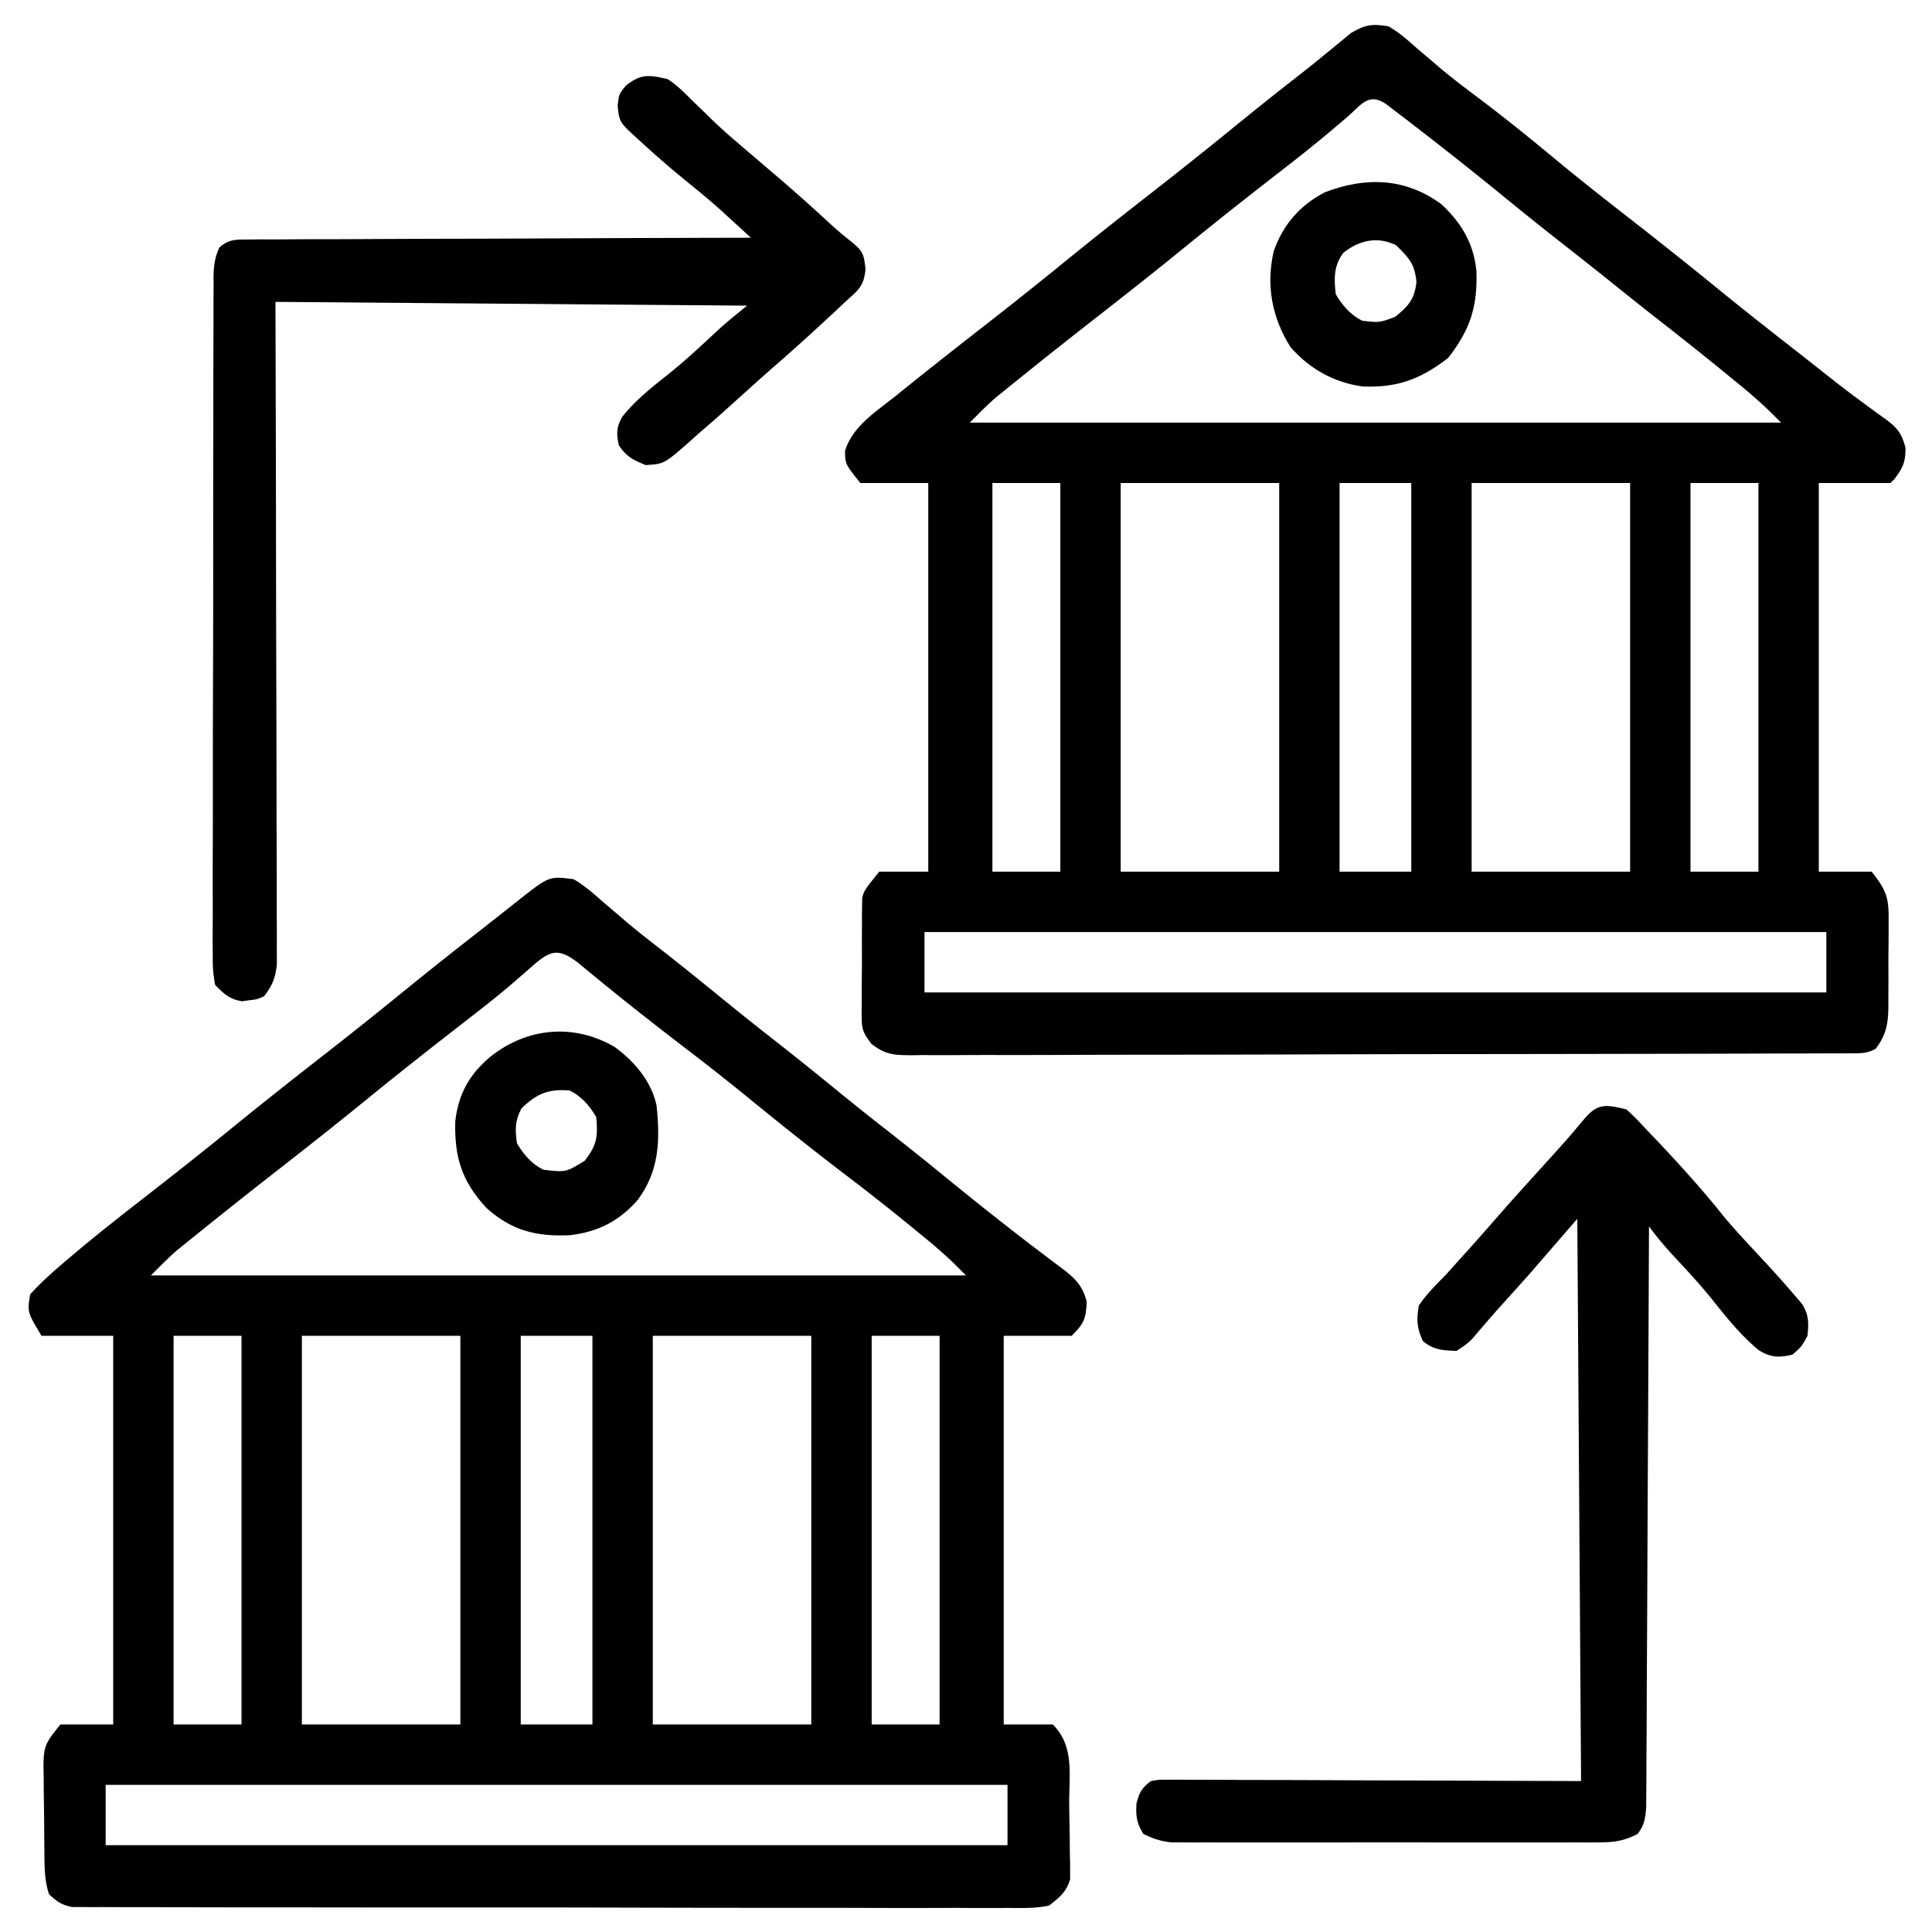 <svg xmlns="http://www.w3.org/2000/svg" width="512" height="512"><path d="M368 7c2.745 1.582 5.017 3.584 7.375 5.688q2.12 1.807 4.246 3.609l2.191 1.873c3.447 2.883 7.033 5.57 10.625 8.267 6.603 4.995 13.023 10.178 19.392 15.466C418.454 47.4 425.21 52.713 432 58a1411 1411 0 0 1 24.034 19.16c6.025 4.906 12.124 9.715 18.248 14.497q2.608 2.04 5.21 4.085l1.757 1.38q1.74 1.368 3.473 2.745a280 280 0 0 0 9.235 7.024l1.955 1.45a169 169 0 0 0 3.734 2.692c3.169 2.375 4.294 3.742 5.327 7.615.03 3.803-.691 5.368-2.973 8.352l-1 1h-19v103h14c4.151 5.189 4.586 7.24 4.496 13.406l.005 2.432a449 449 0 0 1-.034 5.073c-.03 2.58-.021 5.16-.008 7.741q-.01 2.471-.025 4.942l.008 2.327c-.079 4.518-.629 7.492-3.442 11.079-2.337 1.169-3.704 1.13-6.308 1.137l-2.758.015-3.05.002-3.224.013c-3.589.014-7.178.02-10.767.026l-7.69.025q-11.565.034-23.13.052l-6.531.011a42802 42802 0 0 1-49.93.07l-2.357.001c-12.61.013-25.22.046-37.829.088q-19.41.063-38.82.071c-7.267.004-14.535.015-21.802.048q-10.253.045-20.504.025-3.768 0-7.536.025c-3.423.023-6.845.015-10.268-.001l-3.029.042c-4.693-.054-6.772-.112-10.584-3.062-1.829-2.513-2.51-3.533-2.514-6.565l-.038-2.255.04-2.393-.007-2.499q0-2.607.04-5.214c.033-2.654.02-5.305 0-7.959q.01-2.539.03-5.078l-.015-2.393.048-2.255.018-1.967C229 236 229 236 233 231h13V128h-18c-4-5-4-5-4.062-8.5 1.993-6.568 8.296-10.447 13.5-14.625l2.13-1.72c7.324-5.901 14.727-11.702 22.141-17.489A1228 1228 0 0 0 282 69.5c7.824-6.381 15.75-12.622 23.709-18.834A1229 1229 0 0 0 326 34.5c6.151-5.016 12.338-9.979 18.61-14.844a274 274 0 0 0 6.906-5.562l1.741-1.416a608 608 0 0 0 4.708-3.877C361.779 6.538 363.629 6.237 368 7m-10.75 23.813c-4.648 4.006-9.35 7.912-14.187 11.687l-1.764 1.377q-1.77 1.38-3.542 2.757C329.772 52.842 321.838 59.107 314 65.5c-7.824 6.381-15.75 12.622-23.709 18.834a1644 1644 0 0 0-20.853 16.541l-2.021 1.623-1.92 1.557-1.683 1.359c-2.378 2.08-4.58 4.352-6.814 6.586h215c-4.246-4.251-4.246-4.251-8.715-8.164l-2.057-1.694-2.166-1.767-2.274-1.865c-5.72-4.673-11.504-9.256-17.327-13.8-3.679-2.872-7.321-5.789-10.961-8.71q-7.183-5.764-14.437-11.437A944 944 0 0 1 399 52.5 1100 1100 0 0 0 377 35l-1.738-1.347a947 947 0 0 0-5.012-3.84l-2.922-2.231c-4.575-3.109-6.515.103-10.078 3.23M263 128v103h18V128zm34 0v103h42V128zm58 0v103h19V128zm35 0v103h42V128zm58 0v103h18V128zM245 247v16h239v-16zm-93-14c2.816 1.606 5.145 3.666 7.563 5.813q2.125 1.808 4.253 3.613l2.134 1.834c2.949 2.503 5.992 4.874 9.05 7.24 5.742 4.48 11.397 9.06 17.04 13.664A801 801 0 0 0 205 275.5c5.74 4.482 11.397 9.06 17.04 13.664A801 801 0 0 0 235 299.5a893 893 0 0 1 15 12c5.008 4.085 10.04 8.136 15.125 12.125l1.7 1.338a563 563 0 0 0 9.09 6.99c.64.49 1.283.978 1.944 1.482q1.84 1.402 3.7 2.774c3.393 2.598 5.387 4.603 6.441 8.791-.275 4.581-.656 5.656-4 9h-18v103h13c5.797 5.797 4.298 13.344 4.35 21.112q.025 2.692.082 5.385c.055 2.591.077 5.18.091 7.773l.07 2.421-.01 2.285.025 1.994c-1.037 3.463-2.76 4.826-5.608 7.03-3.49.743-6.926.666-10.483.621l-3.234.02c-3.582.015-7.164-.005-10.746-.026q-3.849.006-7.697.017c-6.249.013-12.497.002-18.745-.02-7.276-.023-14.55-.021-21.826-.019-12.98.004-25.958-.017-38.938-.051q-18.896-.05-37.793-.041a21353 21353 0 0 1-47.714-.025q-7.608-.009-15.218-.006-10.238.002-20.474-.04-3.764-.01-7.527-.005c-3.417.004-6.833-.011-10.25-.03l-3.03.016-2.77-.028-2.39-.005c-2.762-.482-4.13-1.475-6.165-3.378-1.252-3.756-1.201-7.296-1.238-11.21l-.025-2.44q-.02-2.556-.032-5.11a754 754 0 0 0-.105-7.795q-.015-2.484-.026-4.968l-.053-2.346c.023-5.613.675-6.376 4.479-11.131h14V354H11c-3.783-6.304-3.783-6.304-3-11 3.365-3.688 7.12-6.918 10.938-10.125l1.703-1.436c5.762-4.825 11.668-9.46 17.602-14.073C46.228 311.158 54.162 304.893 62 298.5c7.824-6.381 15.75-12.622 23.709-18.834A1228 1228 0 0 0 106 263.5a1216 1216 0 0 1 20.234-16.118q2.827-2.214 5.645-4.44l1.931-1.524q1.831-1.444 3.661-2.891c8.073-6.36 8.073-6.36 14.529-5.527m-11.812 23.813a1339 1339 0 0 1-3.524 3.05l-1.835 1.585c-2.862 2.428-5.806 4.745-8.767 7.052l-1.763 1.377q-1.77 1.38-3.542 2.757c-7.985 6.208-15.919 12.473-23.757 18.866-7.824 6.381-15.75 12.622-23.709 18.834a1644 1644 0 0 0-20.853 16.541l-2.021 1.623-1.92 1.557-1.683 1.359c-2.378 2.08-4.58 4.352-6.814 6.586h216c-4.264-4.267-4.264-4.267-8.75-8.2l-2.073-1.709-2.177-1.779-2.28-1.87a622 622 0 0 0-16.556-13.028c-8.53-6.508-16.916-13.19-25.226-19.976a694 694 0 0 0-17.735-13.985 949 949 0 0 1-10.078-7.828l-1.73-1.355a585 585 0 0 1-9.508-7.633l-2.061-1.68a532 532 0 0 1-3.94-3.25c-6.167-5.024-8.198-3.797-13.698 1.106M46 354v103h18V354zm34 0v103h42V354zm58 0v103h19V354zm35 0v103h42V354zm58 0v103h18V354zM28 473v16h239v-16zM177 21c2.426 1.606 4.398 3.56 6.438 5.625q1.717 1.66 3.437 3.32l1.645 1.615a127 127 0 0 0 5.417 4.94l1.852 1.605q2.708 2.32 5.422 4.633l3.601 3.075 1.824 1.556c4.744 4.064 9.375 8.234 13.962 12.475a102 102 0 0 0 5.148 4.312c2.993 2.449 3.19 3.279 3.629 7.156-.482 4.737-1.917 5.512-5.375 8.688l-3.05 2.867a1767 1767 0 0 1-3.262 3.008l-1.742 1.605a493 493 0 0 1-10.989 9.813A544 544 0 0 0 198 103.5c-7.92 7.135-7.92 7.135-10.934 9.723a224 224 0 0 0-4.539 4.023c-6.538 5.69-6.538 5.69-11.402 6.004-3.39-1.356-5.078-2.22-7.125-5.25-.676-3.042-.65-4.904.965-7.625 3.715-4.652 8.385-8.211 13.02-11.902 4.26-3.494 8.263-7.233 12.288-10.993 2.487-2.262 5.102-4.38 7.727-6.48L73 80l.105 38.98q.024 12.203.041 24.405c.018 12.92.04 25.84.08 38.76q.046 14.115.056 28.228c.004 4.983.013 9.965.035 14.948q.03 7.034.022 14.068.001 2.582.019 5.165c.015 2.35.011 4.7.003 7.05l.008 3.985c-.393 3.633-1.17 5.526-3.369 8.411-1.867.848-1.867.848-3.875 1.063l-1.992.285c-3.328-.543-4.794-1.951-7.133-4.348-.499-2.796-.669-4.987-.621-7.781l-.02-2.39c-.015-2.646.005-5.29.026-7.936q-.006-2.844-.017-5.687c-.014-5.151.003-10.301.026-15.452.02-5.386.014-10.772.012-16.158 0-9.046.02-18.091.052-27.137.037-10.463.046-20.926.039-31.39-.007-10.058.004-20.116.024-30.174q.011-6.426.009-12.852 0-7.564.04-15.128.01-2.78.005-5.559c-.004-2.525.011-5.05.03-7.575l-.016-2.232c.04-3.002.282-5.278 1.583-8.003 2.537-2.146 4.162-2.053 7.466-2.065l3.556-.042 3.906.015q2.055-.014 4.11-.031c3.72-.028 7.441-.031 11.162-.03 3.888-.004 7.776-.03 11.664-.052a5808 5808 0 0 1 22.088-.074c8.382-.016 16.764-.055 25.146-.095 17.243-.083 34.487-.137 51.73-.172q-2.578-2.364-5.16-4.723l-2.903-2.656a210 210 0 0 0-8.375-7.059 267 267 0 0 1-12.187-10.5l-1.58-1.433c-4.649-4.281-4.649-4.281-5.107-8.504C164 25 164 25 165.875 22.688c3.99-3.17 6.158-2.89 11.125-1.688m254 273c2.309 2.11 2.309 2.11 5 5l3.234 3.383c6.077 6.448 11.96 12.941 17.489 19.87 2.667 3.217 5.484 6.26 8.34 9.31 3.628 3.902 7.24 7.81 10.687 11.875l1.922 2.246c1.706 2.975 1.68 4.936 1.328 8.316-1.562 2.875-1.562 2.875-4 5-3.578.826-5.747.78-8.914-1.191-4.876-4.031-8.725-8.89-12.645-13.825-3.095-3.783-6.383-7.358-9.723-10.924-2.413-2.586-4.623-5.213-6.718-8.06l-.01 2.44q-.121 29.382-.278 58.764-.076 14.208-.134 28.417-.05 12.383-.12 24.764-.04 6.558-.061 13.116a3104 3104 0 0 1-.064 12.342q-.014 2.265-.017 4.532a838 838 0 0 1-.038 6.184l-.016 3.497c-.263 2.957-.484 4.58-2.262 6.944-3.424 1.835-6.314 2.25-10.161 2.254l-3.084.017-3.35-.012-3.555.01c-3.877.01-7.754.003-11.631-.003q-4.041.001-8.081.005-8.47.006-16.937-.01-9.783-.015-19.565.003-8.407.014-16.816.006-5.018-.006-10.035.003c-3.73.005-7.46-.003-11.19-.014l-3.35.012-3.084-.017-2.67-.002c-2.832-.286-4.946-.987-7.491-2.252-1.802-2.949-2.02-4.67-1.812-8.125.862-3.051 1.354-3.98 3.812-5.875 2.15-.37 2.15-.37 4.689-.36l2.913-.013 3.203.032h3.426c3.666.002 7.333.024 11 .048q3.39.007 6.781.01c8.392.015 16.784.057 25.176.096L419 472l-1-149-13 15c-4.875 5.438-4.875 5.438-7 7.777-2.549 2.833-5.027 5.724-7.492 8.63C389 356 389 356 386 358c-3.66-.13-6.084-.232-8.937-2.625-1.58-3.532-1.705-5.524-1.063-9.375 1.996-2.991 4.487-5.44 7-8a829 829 0 0 0 4.5-5l2.313-2.562A578 578 0 0 0 395.5 324c4.893-5.615 9.9-11.128 14.898-16.648 4.865-5.376 4.865-5.376 9.54-10.914 3.552-4.199 5.837-3.678 11.062-2.438"></path><path d="M382.023 54.152c5.334 4.986 8.563 10.482 9.25 17.73.297 9.46-1.676 15.493-7.46 22.93-7.223 5.618-13.46 8.008-22.7 7.606C353.546 101.402 347.04 97.746 342 92c-4.92-7.88-6.508-16.213-4.469-25.39C340.005 59.563 344.406 54.48 351 51c10.834-4.218 21.494-3.9 31.023 3.152M356 67c-2.572 3.43-2.502 6.84-2 11 1.785 2.972 3.852 5.426 7 7 4.56.53 4.56.53 8.758-1.047 3.568-2.93 5.089-4.624 5.617-9.203-.494-4.943-1.913-6.288-5.375-9.75-4.932-2.466-9.85-1.32-14 2M162.879 277.45c5.24 3.83 9.76 9.07 11.121 15.55.956 9.317.712 17.298-5 25-4.971 5.671-10.604 8.493-18.047 9.352-8.81.392-15.403-1.24-22.02-7.22-6.513-6.989-8.525-13.403-8.285-22.905.792-7.269 3.744-12.532 9.352-17.227 9.604-7.614 21.95-8.921 32.879-2.55m-24.691 16.3c-1.759 3.332-1.7 5.533-1.188 9.25 1.79 2.97 3.85 5.425 7 7 5.985.68 5.985.68 10.938-2.375 3.202-4.076 3.584-6.408 3.062-11.625-1.773-2.977-3.856-5.428-7-7-5.674-.504-8.754.832-12.812 4.75"></path></svg>